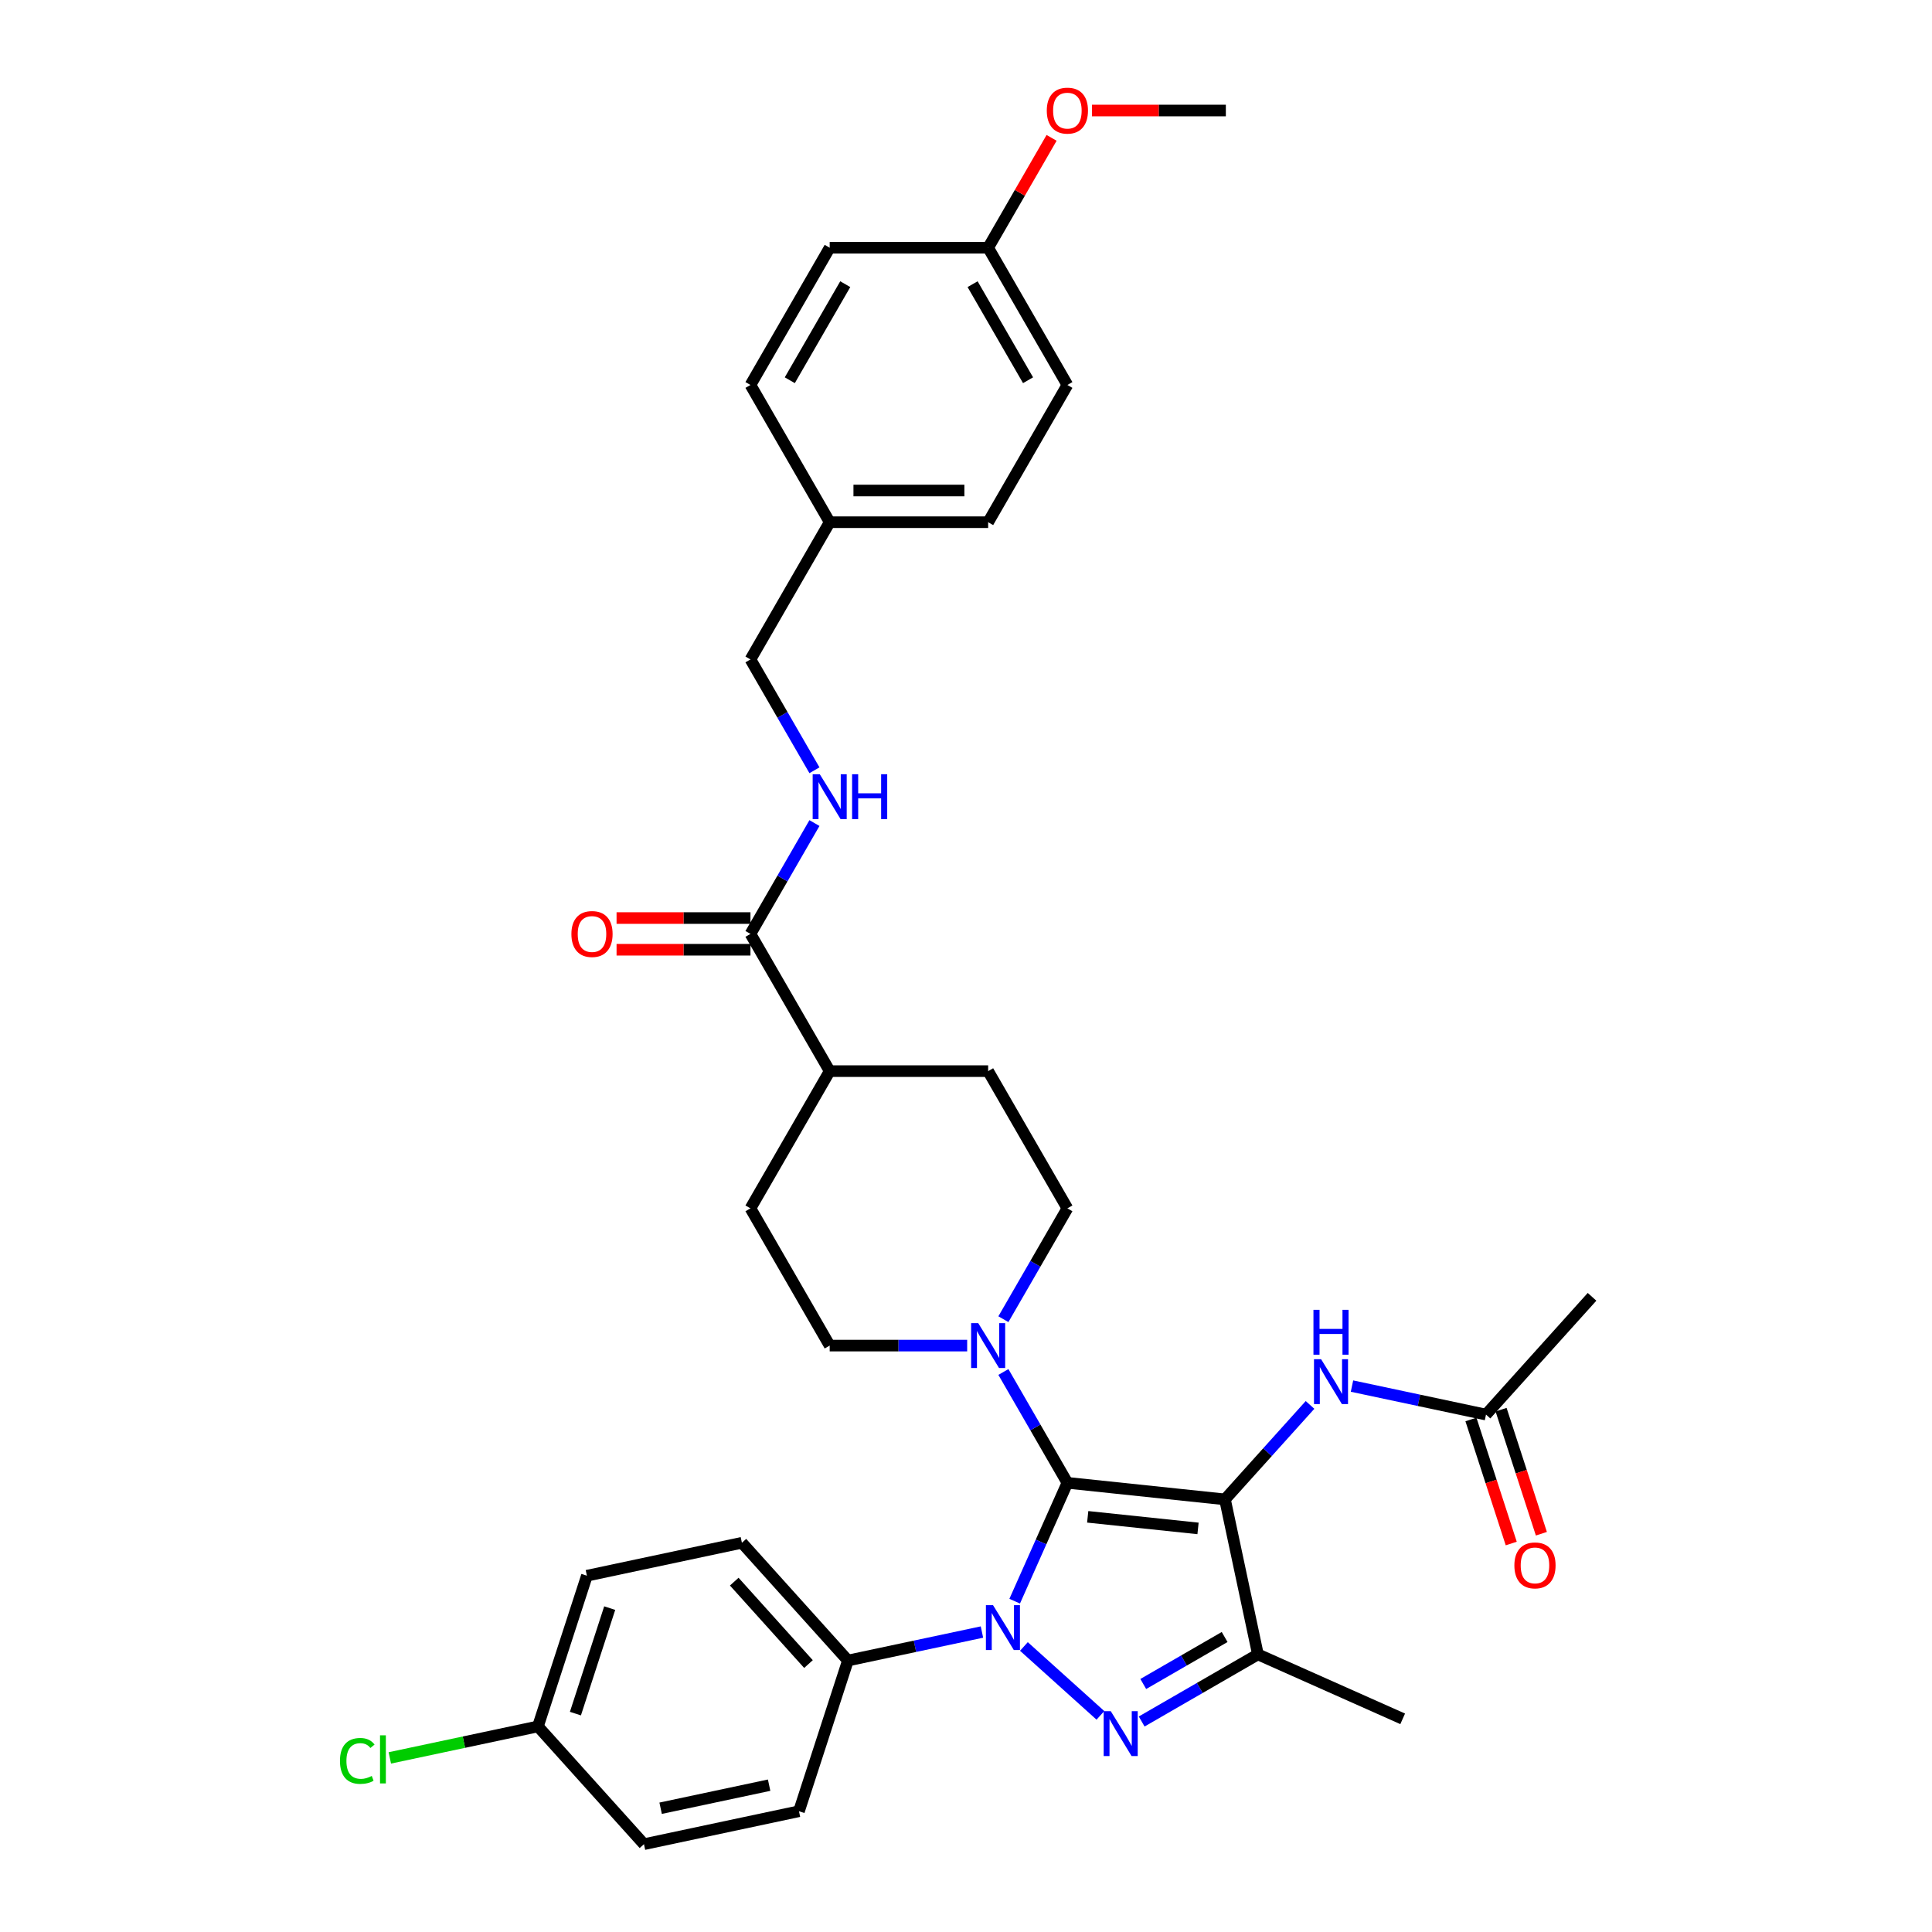 <?xml version='1.0' encoding='iso-8859-1'?>
<svg version='1.1' baseProfile='full'
              xmlns='http://www.w3.org/2000/svg'
                      xmlns:rdkit='http://www.rdkit.org/xml'
                      xmlns:xlink='http://www.w3.org/1999/xlink'
                  xml:space='preserve'
width='1000px' height='1000px' viewBox='0 0 1000 1000'>
<!-- END OF HEADER -->
<rect style='opacity:1.0;fill:#FFFFFF;stroke:none' width='1000' height='1000' x='0' y='0'> </rect>
<path class='bond-0' d='M 552.476,767.507 L 634.046,776.08' style='fill:none;fill-rule:evenodd;stroke:#000000;stroke-width:6px;stroke-linecap:butt;stroke-linejoin:miter;stroke-opacity:1' />
<path class='bond-0' d='M 562.997,785.107 L 620.095,791.108' style='fill:none;fill-rule:evenodd;stroke:#000000;stroke-width:6px;stroke-linecap:butt;stroke-linejoin:miter;stroke-opacity:1' />
<path class='bond-1' d='M 552.476,767.507 L 538.838,798.139' style='fill:none;fill-rule:evenodd;stroke:#000000;stroke-width:6px;stroke-linecap:butt;stroke-linejoin:miter;stroke-opacity:1' />
<path class='bond-1' d='M 538.838,798.139 L 525.199,828.771' style='fill:none;fill-rule:evenodd;stroke:#0000FF;stroke-width:6px;stroke-linecap:butt;stroke-linejoin:miter;stroke-opacity:1' />
<path class='bond-4' d='M 552.476,767.507 L 535.916,738.824' style='fill:none;fill-rule:evenodd;stroke:#000000;stroke-width:6px;stroke-linecap:butt;stroke-linejoin:miter;stroke-opacity:1' />
<path class='bond-4' d='M 535.916,738.824 L 519.355,710.14' style='fill:none;fill-rule:evenodd;stroke:#0000FF;stroke-width:6px;stroke-linecap:butt;stroke-linejoin:miter;stroke-opacity:1' />
<path class='bond-3' d='M 634.046,776.08 L 651.098,856.307' style='fill:none;fill-rule:evenodd;stroke:#000000;stroke-width:6px;stroke-linecap:butt;stroke-linejoin:miter;stroke-opacity:1' />
<path class='bond-5' d='M 634.046,776.08 L 656.057,751.634' style='fill:none;fill-rule:evenodd;stroke:#000000;stroke-width:6px;stroke-linecap:butt;stroke-linejoin:miter;stroke-opacity:1' />
<path class='bond-5' d='M 656.057,751.634 L 678.068,727.189' style='fill:none;fill-rule:evenodd;stroke:#0000FF;stroke-width:6px;stroke-linecap:butt;stroke-linejoin:miter;stroke-opacity:1' />
<path class='bond-2' d='M 529.975,852.213 L 569.574,887.868' style='fill:none;fill-rule:evenodd;stroke:#0000FF;stroke-width:6px;stroke-linecap:butt;stroke-linejoin:miter;stroke-opacity:1' />
<path class='bond-7' d='M 508.256,844.743 L 473.572,852.116' style='fill:none;fill-rule:evenodd;stroke:#0000FF;stroke-width:6px;stroke-linecap:butt;stroke-linejoin:miter;stroke-opacity:1' />
<path class='bond-7' d='M 473.572,852.116 L 438.889,859.488' style='fill:none;fill-rule:evenodd;stroke:#000000;stroke-width:6px;stroke-linecap:butt;stroke-linejoin:miter;stroke-opacity:1' />
<path class='bond-34' d='M 590.927,891.047 L 621.013,873.677' style='fill:none;fill-rule:evenodd;stroke:#0000FF;stroke-width:6px;stroke-linecap:butt;stroke-linejoin:miter;stroke-opacity:1' />
<path class='bond-34' d='M 621.013,873.677 L 651.098,856.307' style='fill:none;fill-rule:evenodd;stroke:#000000;stroke-width:6px;stroke-linecap:butt;stroke-linejoin:miter;stroke-opacity:1' />
<path class='bond-34' d='M 591.751,871.63 L 612.811,859.471' style='fill:none;fill-rule:evenodd;stroke:#0000FF;stroke-width:6px;stroke-linecap:butt;stroke-linejoin:miter;stroke-opacity:1' />
<path class='bond-34' d='M 612.811,859.471 L 633.871,847.312' style='fill:none;fill-rule:evenodd;stroke:#000000;stroke-width:6px;stroke-linecap:butt;stroke-linejoin:miter;stroke-opacity:1' />
<path class='bond-23' d='M 651.098,856.307 L 726.027,889.667' style='fill:none;fill-rule:evenodd;stroke:#000000;stroke-width:6px;stroke-linecap:butt;stroke-linejoin:miter;stroke-opacity:1' />
<path class='bond-10' d='M 519.355,682.812 L 535.916,654.129' style='fill:none;fill-rule:evenodd;stroke:#0000FF;stroke-width:6px;stroke-linecap:butt;stroke-linejoin:miter;stroke-opacity:1' />
<path class='bond-10' d='M 535.916,654.129 L 552.476,625.445' style='fill:none;fill-rule:evenodd;stroke:#000000;stroke-width:6px;stroke-linecap:butt;stroke-linejoin:miter;stroke-opacity:1' />
<path class='bond-11' d='M 500.607,696.476 L 465.027,696.476' style='fill:none;fill-rule:evenodd;stroke:#0000FF;stroke-width:6px;stroke-linecap:butt;stroke-linejoin:miter;stroke-opacity:1' />
<path class='bond-11' d='M 465.027,696.476 L 429.447,696.476' style='fill:none;fill-rule:evenodd;stroke:#000000;stroke-width:6px;stroke-linecap:butt;stroke-linejoin:miter;stroke-opacity:1' />
<path class='bond-9' d='M 699.787,717.436 L 734.47,724.808' style='fill:none;fill-rule:evenodd;stroke:#0000FF;stroke-width:6px;stroke-linecap:butt;stroke-linejoin:miter;stroke-opacity:1' />
<path class='bond-9' d='M 734.47,724.808 L 769.154,732.181' style='fill:none;fill-rule:evenodd;stroke:#000000;stroke-width:6px;stroke-linecap:butt;stroke-linejoin:miter;stroke-opacity:1' />
<path class='bond-6' d='M 388.437,483.384 L 429.447,554.415' style='fill:none;fill-rule:evenodd;stroke:#000000;stroke-width:6px;stroke-linecap:butt;stroke-linejoin:miter;stroke-opacity:1' />
<path class='bond-8' d='M 388.437,483.384 L 404.998,454.701' style='fill:none;fill-rule:evenodd;stroke:#000000;stroke-width:6px;stroke-linecap:butt;stroke-linejoin:miter;stroke-opacity:1' />
<path class='bond-8' d='M 404.998,454.701 L 421.558,426.018' style='fill:none;fill-rule:evenodd;stroke:#0000FF;stroke-width:6px;stroke-linecap:butt;stroke-linejoin:miter;stroke-opacity:1' />
<path class='bond-13' d='M 388.437,475.182 L 353.784,475.182' style='fill:none;fill-rule:evenodd;stroke:#000000;stroke-width:6px;stroke-linecap:butt;stroke-linejoin:miter;stroke-opacity:1' />
<path class='bond-13' d='M 353.784,475.182 L 319.131,475.182' style='fill:none;fill-rule:evenodd;stroke:#FF0000;stroke-width:6px;stroke-linecap:butt;stroke-linejoin:miter;stroke-opacity:1' />
<path class='bond-13' d='M 388.437,491.586 L 353.784,491.586' style='fill:none;fill-rule:evenodd;stroke:#000000;stroke-width:6px;stroke-linecap:butt;stroke-linejoin:miter;stroke-opacity:1' />
<path class='bond-13' d='M 353.784,491.586 L 319.131,491.586' style='fill:none;fill-rule:evenodd;stroke:#FF0000;stroke-width:6px;stroke-linecap:butt;stroke-linejoin:miter;stroke-opacity:1' />
<path class='bond-17' d='M 438.889,859.488 L 384.007,798.536' style='fill:none;fill-rule:evenodd;stroke:#000000;stroke-width:6px;stroke-linecap:butt;stroke-linejoin:miter;stroke-opacity:1' />
<path class='bond-17' d='M 418.466,861.321 L 380.049,818.655' style='fill:none;fill-rule:evenodd;stroke:#000000;stroke-width:6px;stroke-linecap:butt;stroke-linejoin:miter;stroke-opacity:1' />
<path class='bond-18' d='M 438.889,859.488 L 413.543,937.493' style='fill:none;fill-rule:evenodd;stroke:#000000;stroke-width:6px;stroke-linecap:butt;stroke-linejoin:miter;stroke-opacity:1' />
<path class='bond-19' d='M 421.558,398.689 L 404.998,370.006' style='fill:none;fill-rule:evenodd;stroke:#0000FF;stroke-width:6px;stroke-linecap:butt;stroke-linejoin:miter;stroke-opacity:1' />
<path class='bond-19' d='M 404.998,370.006 L 388.437,341.323' style='fill:none;fill-rule:evenodd;stroke:#000000;stroke-width:6px;stroke-linecap:butt;stroke-linejoin:miter;stroke-opacity:1' />
<path class='bond-14' d='M 761.354,734.715 L 771.785,766.82' style='fill:none;fill-rule:evenodd;stroke:#000000;stroke-width:6px;stroke-linecap:butt;stroke-linejoin:miter;stroke-opacity:1' />
<path class='bond-14' d='M 771.785,766.82 L 782.216,798.925' style='fill:none;fill-rule:evenodd;stroke:#FF0000;stroke-width:6px;stroke-linecap:butt;stroke-linejoin:miter;stroke-opacity:1' />
<path class='bond-14' d='M 776.955,729.646 L 787.386,761.751' style='fill:none;fill-rule:evenodd;stroke:#000000;stroke-width:6px;stroke-linecap:butt;stroke-linejoin:miter;stroke-opacity:1' />
<path class='bond-14' d='M 787.386,761.751 L 797.817,793.855' style='fill:none;fill-rule:evenodd;stroke:#FF0000;stroke-width:6px;stroke-linecap:butt;stroke-linejoin:miter;stroke-opacity:1' />
<path class='bond-32' d='M 769.154,732.181 L 824.036,671.229' style='fill:none;fill-rule:evenodd;stroke:#000000;stroke-width:6px;stroke-linecap:butt;stroke-linejoin:miter;stroke-opacity:1' />
<path class='bond-16' d='M 552.476,625.445 L 511.466,554.415' style='fill:none;fill-rule:evenodd;stroke:#000000;stroke-width:6px;stroke-linecap:butt;stroke-linejoin:miter;stroke-opacity:1' />
<path class='bond-15' d='M 429.447,696.476 L 388.437,625.445' style='fill:none;fill-rule:evenodd;stroke:#000000;stroke-width:6px;stroke-linecap:butt;stroke-linejoin:miter;stroke-opacity:1' />
<path class='bond-12' d='M 429.447,554.415 L 388.437,625.445' style='fill:none;fill-rule:evenodd;stroke:#000000;stroke-width:6px;stroke-linecap:butt;stroke-linejoin:miter;stroke-opacity:1' />
<path class='bond-35' d='M 429.447,554.415 L 511.466,554.415' style='fill:none;fill-rule:evenodd;stroke:#000000;stroke-width:6px;stroke-linecap:butt;stroke-linejoin:miter;stroke-opacity:1' />
<path class='bond-24' d='M 384.007,798.536 L 303.78,815.588' style='fill:none;fill-rule:evenodd;stroke:#000000;stroke-width:6px;stroke-linecap:butt;stroke-linejoin:miter;stroke-opacity:1' />
<path class='bond-25' d='M 413.543,937.493 L 333.316,954.545' style='fill:none;fill-rule:evenodd;stroke:#000000;stroke-width:6px;stroke-linecap:butt;stroke-linejoin:miter;stroke-opacity:1' />
<path class='bond-25' d='M 398.099,924.005 L 341.94,935.942' style='fill:none;fill-rule:evenodd;stroke:#000000;stroke-width:6px;stroke-linecap:butt;stroke-linejoin:miter;stroke-opacity:1' />
<path class='bond-21' d='M 388.437,341.323 L 429.447,270.292' style='fill:none;fill-rule:evenodd;stroke:#000000;stroke-width:6px;stroke-linecap:butt;stroke-linejoin:miter;stroke-opacity:1' />
<path class='bond-20' d='M 278.435,893.593 L 333.316,954.545' style='fill:none;fill-rule:evenodd;stroke:#000000;stroke-width:6px;stroke-linecap:butt;stroke-linejoin:miter;stroke-opacity:1' />
<path class='bond-26' d='M 278.435,893.593 L 240.101,901.741' style='fill:none;fill-rule:evenodd;stroke:#000000;stroke-width:6px;stroke-linecap:butt;stroke-linejoin:miter;stroke-opacity:1' />
<path class='bond-26' d='M 240.101,901.741 L 201.768,909.889' style='fill:none;fill-rule:evenodd;stroke:#00CC00;stroke-width:6px;stroke-linecap:butt;stroke-linejoin:miter;stroke-opacity:1' />
<path class='bond-36' d='M 278.435,893.593 L 303.78,815.588' style='fill:none;fill-rule:evenodd;stroke:#000000;stroke-width:6px;stroke-linecap:butt;stroke-linejoin:miter;stroke-opacity:1' />
<path class='bond-36' d='M 297.838,886.962 L 315.579,832.358' style='fill:none;fill-rule:evenodd;stroke:#000000;stroke-width:6px;stroke-linecap:butt;stroke-linejoin:miter;stroke-opacity:1' />
<path class='bond-27' d='M 429.447,270.292 L 388.437,199.261' style='fill:none;fill-rule:evenodd;stroke:#000000;stroke-width:6px;stroke-linecap:butt;stroke-linejoin:miter;stroke-opacity:1' />
<path class='bond-28' d='M 429.447,270.292 L 511.466,270.292' style='fill:none;fill-rule:evenodd;stroke:#000000;stroke-width:6px;stroke-linecap:butt;stroke-linejoin:miter;stroke-opacity:1' />
<path class='bond-28' d='M 441.75,253.888 L 499.163,253.888' style='fill:none;fill-rule:evenodd;stroke:#000000;stroke-width:6px;stroke-linecap:butt;stroke-linejoin:miter;stroke-opacity:1' />
<path class='bond-22' d='M 511.466,128.23 L 552.476,199.261' style='fill:none;fill-rule:evenodd;stroke:#000000;stroke-width:6px;stroke-linecap:butt;stroke-linejoin:miter;stroke-opacity:1' />
<path class='bond-22' d='M 503.411,147.087 L 532.118,196.808' style='fill:none;fill-rule:evenodd;stroke:#000000;stroke-width:6px;stroke-linecap:butt;stroke-linejoin:miter;stroke-opacity:1' />
<path class='bond-31' d='M 511.466,128.23 L 527.884,99.793' style='fill:none;fill-rule:evenodd;stroke:#000000;stroke-width:6px;stroke-linecap:butt;stroke-linejoin:miter;stroke-opacity:1' />
<path class='bond-31' d='M 527.884,99.793 L 544.302,71.356' style='fill:none;fill-rule:evenodd;stroke:#FF0000;stroke-width:6px;stroke-linecap:butt;stroke-linejoin:miter;stroke-opacity:1' />
<path class='bond-37' d='M 511.466,128.23 L 429.447,128.23' style='fill:none;fill-rule:evenodd;stroke:#000000;stroke-width:6px;stroke-linecap:butt;stroke-linejoin:miter;stroke-opacity:1' />
<path class='bond-30' d='M 388.437,199.261 L 429.447,128.23' style='fill:none;fill-rule:evenodd;stroke:#000000;stroke-width:6px;stroke-linecap:butt;stroke-linejoin:miter;stroke-opacity:1' />
<path class='bond-30' d='M 408.795,196.808 L 437.502,147.087' style='fill:none;fill-rule:evenodd;stroke:#000000;stroke-width:6px;stroke-linecap:butt;stroke-linejoin:miter;stroke-opacity:1' />
<path class='bond-29' d='M 511.466,270.292 L 552.476,199.261' style='fill:none;fill-rule:evenodd;stroke:#000000;stroke-width:6px;stroke-linecap:butt;stroke-linejoin:miter;stroke-opacity:1' />
<path class='bond-33' d='M 565.189,57.2 L 599.842,57.2' style='fill:none;fill-rule:evenodd;stroke:#FF0000;stroke-width:6px;stroke-linecap:butt;stroke-linejoin:miter;stroke-opacity:1' />
<path class='bond-33' d='M 599.842,57.2 L 634.495,57.2' style='fill:none;fill-rule:evenodd;stroke:#000000;stroke-width:6px;stroke-linecap:butt;stroke-linejoin:miter;stroke-opacity:1' />
<path  class='atom-2' d='M 513.981 830.821
L 521.592 843.124
Q 522.347 844.338, 523.561 846.536
Q 524.775 848.734, 524.84 848.865
L 524.84 830.821
L 527.924 830.821
L 527.924 854.049
L 524.742 854.049
L 516.573 840.598
Q 515.622 839.023, 514.604 837.219
Q 513.62 835.414, 513.325 834.856
L 513.325 854.049
L 510.307 854.049
L 510.307 830.821
L 513.981 830.821
' fill='#0000FF'/>
<path  class='atom-3' d='M 574.933 885.703
L 582.545 898.006
Q 583.299 899.219, 584.513 901.418
Q 585.727 903.616, 585.793 903.747
L 585.793 885.703
L 588.877 885.703
L 588.877 908.931
L 585.694 908.931
L 577.525 895.479
Q 576.574 893.905, 575.557 892.1
Q 574.572 890.296, 574.277 889.738
L 574.277 908.931
L 571.259 908.931
L 571.259 885.703
L 574.933 885.703
' fill='#0000FF'/>
<path  class='atom-5' d='M 506.332 684.862
L 513.943 697.165
Q 514.698 698.379, 515.912 700.577
Q 517.125 702.775, 517.191 702.906
L 517.191 684.862
L 520.275 684.862
L 520.275 708.09
L 517.093 708.09
L 508.924 694.639
Q 507.972 693.064, 506.955 691.26
Q 505.971 689.455, 505.676 688.898
L 505.676 708.09
L 502.657 708.09
L 502.657 684.862
L 506.332 684.862
' fill='#0000FF'/>
<path  class='atom-6' d='M 683.793 703.514
L 691.404 715.817
Q 692.159 717.031, 693.373 719.229
Q 694.587 721.427, 694.652 721.558
L 694.652 703.514
L 697.736 703.514
L 697.736 726.742
L 694.554 726.742
L 686.385 713.291
Q 685.433 711.716, 684.416 709.912
Q 683.432 708.107, 683.137 707.549
L 683.137 726.742
L 680.118 726.742
L 680.118 703.514
L 683.793 703.514
' fill='#0000FF'/>
<path  class='atom-6' d='M 679.839 677.963
L 682.989 677.963
L 682.989 687.839
L 694.865 687.839
L 694.865 677.963
L 698.015 677.963
L 698.015 701.191
L 694.865 701.191
L 694.865 690.463
L 682.989 690.463
L 682.989 701.191
L 679.839 701.191
L 679.839 677.963
' fill='#0000FF'/>
<path  class='atom-9' d='M 424.313 400.739
L 431.924 413.042
Q 432.678 414.256, 433.892 416.454
Q 435.106 418.652, 435.172 418.784
L 435.172 400.739
L 438.256 400.739
L 438.256 423.967
L 435.073 423.967
L 426.904 410.516
Q 425.953 408.941, 424.936 407.137
Q 423.952 405.332, 423.656 404.775
L 423.656 423.967
L 420.638 423.967
L 420.638 400.739
L 424.313 400.739
' fill='#0000FF'/>
<path  class='atom-9' d='M 441.044 400.739
L 444.194 400.739
L 444.194 410.614
L 456.07 410.614
L 456.07 400.739
L 459.22 400.739
L 459.22 423.967
L 456.07 423.967
L 456.07 413.239
L 444.194 413.239
L 444.194 423.967
L 441.044 423.967
L 441.044 400.739
' fill='#0000FF'/>
<path  class='atom-14' d='M 295.756 483.45
Q 295.756 477.872, 298.511 474.756
Q 301.267 471.639, 306.418 471.639
Q 311.569 471.639, 314.325 474.756
Q 317.081 477.872, 317.081 483.45
Q 317.081 489.092, 314.292 492.308
Q 311.503 495.49, 306.418 495.49
Q 301.3 495.49, 298.511 492.308
Q 295.756 489.125, 295.756 483.45
M 306.418 492.865
Q 309.961 492.865, 311.864 490.503
Q 313.8 488.108, 313.8 483.45
Q 313.8 478.889, 311.864 476.593
Q 309.961 474.263, 306.418 474.263
Q 302.875 474.263, 300.939 476.56
Q 299.036 478.856, 299.036 483.45
Q 299.036 488.141, 300.939 490.503
Q 302.875 492.865, 306.418 492.865
' fill='#FF0000'/>
<path  class='atom-15' d='M 783.837 810.251
Q 783.837 804.674, 786.593 801.557
Q 789.349 798.44, 794.499 798.44
Q 799.65 798.44, 802.406 801.557
Q 805.162 804.674, 805.162 810.251
Q 805.162 815.894, 802.373 819.109
Q 799.585 822.292, 794.499 822.292
Q 789.381 822.292, 786.593 819.109
Q 783.837 815.927, 783.837 810.251
M 794.499 819.667
Q 798.043 819.667, 799.945 817.305
Q 801.881 814.91, 801.881 810.251
Q 801.881 805.691, 799.945 803.394
Q 798.043 801.065, 794.499 801.065
Q 790.956 801.065, 789.021 803.362
Q 787.118 805.658, 787.118 810.251
Q 787.118 814.943, 789.021 817.305
Q 790.956 819.667, 794.499 819.667
' fill='#FF0000'/>
<path  class='atom-27' d='M 175.964 911.45
Q 175.964 905.676, 178.655 902.657
Q 181.378 899.606, 186.528 899.606
Q 191.318 899.606, 193.877 902.985
L 191.712 904.757
Q 189.842 902.297, 186.528 902.297
Q 183.018 902.297, 181.148 904.659
Q 179.311 906.988, 179.311 911.45
Q 179.311 916.043, 181.214 918.405
Q 183.149 920.767, 186.889 920.767
Q 189.448 920.767, 192.434 919.225
L 193.352 921.686
Q 192.139 922.473, 190.301 922.933
Q 188.464 923.392, 186.43 923.392
Q 181.378 923.392, 178.655 920.308
Q 175.964 917.224, 175.964 911.45
' fill='#00CC00'/>
<path  class='atom-27' d='M 196.699 898.196
L 199.717 898.196
L 199.717 923.097
L 196.699 923.097
L 196.699 898.196
' fill='#00CC00'/>
<path  class='atom-32' d='M 541.813 57.265
Q 541.813 51.688, 544.569 48.571
Q 547.325 45.455, 552.476 45.455
Q 557.627 45.455, 560.382 48.571
Q 563.138 51.688, 563.138 57.265
Q 563.138 62.908, 560.35 66.123
Q 557.561 69.306, 552.476 69.306
Q 547.358 69.306, 544.569 66.123
Q 541.813 62.941, 541.813 57.265
M 552.476 66.681
Q 556.019 66.681, 557.922 64.319
Q 559.857 61.924, 559.857 57.265
Q 559.857 52.705, 557.922 50.408
Q 556.019 48.079, 552.476 48.079
Q 548.933 48.079, 546.997 50.376
Q 545.094 52.672, 545.094 57.265
Q 545.094 61.957, 546.997 64.319
Q 548.933 66.681, 552.476 66.681
' fill='#FF0000'/>
</svg>
